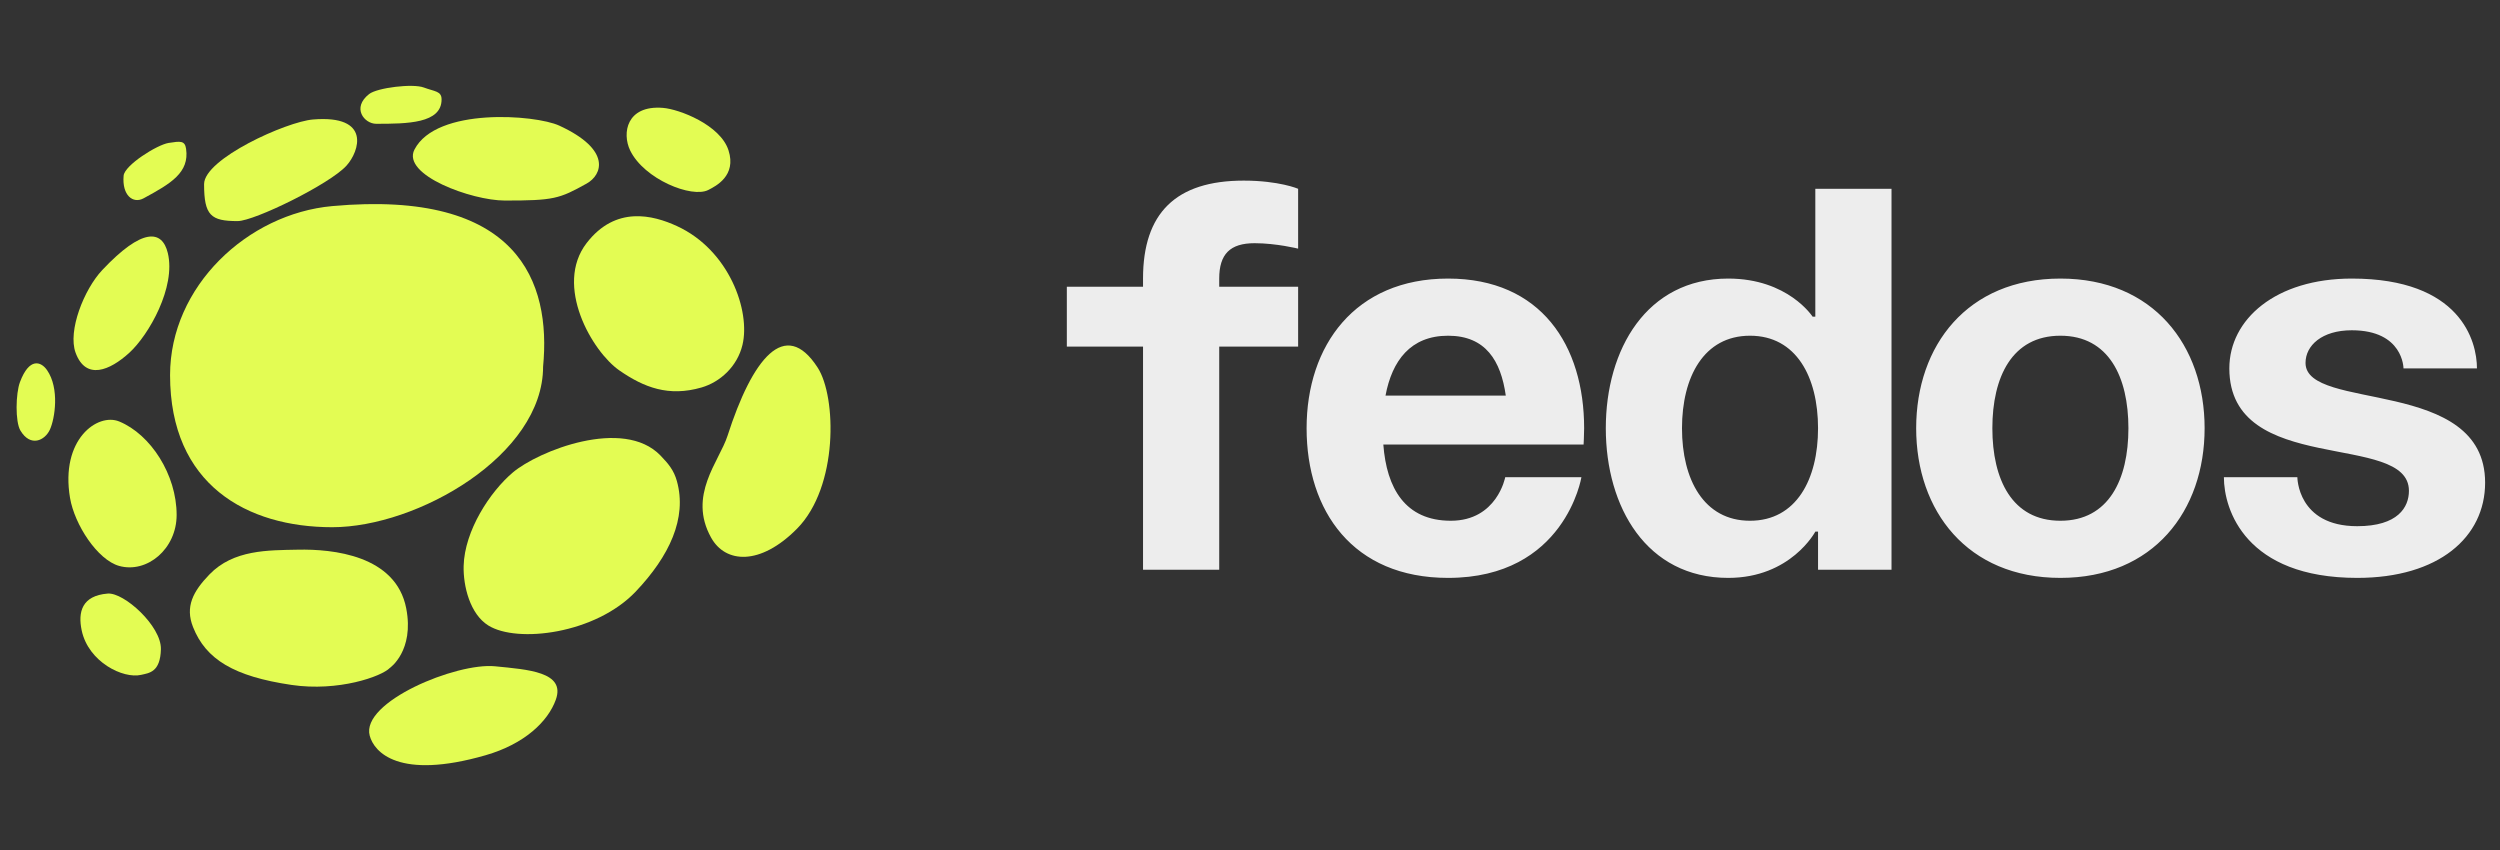 <svg width="147" height="50" viewBox="0 0 147 50" fill="none" xmlns="http://www.w3.org/2000/svg">
<rect x="0" y="0" width="147" height="50" fill="#333333" stroke="none"/>
<g clip-path="url(#clip0_158_4)">
<path d="M31.934 21.559C31.934 26.773 24.54 31 19.537 31C14.533 31 10 28.516 10 22.056C10 16.842 14.552 12.57 19.537 12.118C30.504 11.124 32.411 16.59 31.934 21.559Z" fill="#E3FC53"/>
<path d="M20.373 9.741C19.388 10.828 14.955 13 13.97 13C12.402 13 12 12.674 12 10.828C12 9.337 16.841 7.155 18.403 7.026C21.84 6.741 21.134 8.902 20.373 9.741Z" fill="#E3FC53"/>
<path d="M34.495 10.794C32.881 11.692 32.566 11.794 29.674 11.792C27.746 11.791 23.597 10.291 24.371 8.793C25.662 6.294 31.479 6.741 32.881 7.385C35.966 8.802 35.422 10.277 34.495 10.794Z" fill="#E3FC53"/>
<path d="M43.656 20.286C43.352 21.546 42.349 22.466 41.245 22.785C39.317 23.342 37.87 22.785 36.424 21.785C34.819 20.677 32.566 16.789 34.495 14.29C36.203 12.077 38.397 12.647 39.799 13.291C42.884 14.707 44.138 18.287 43.656 20.286Z" fill="#E3FC53"/>
<path d="M28.709 36.776C27.637 36.105 27.232 34.465 27.262 33.278C27.316 31.204 28.809 28.92 30.155 27.781C31.65 26.518 36.651 24.52 38.834 26.782C39.317 27.282 39.624 27.658 39.799 28.281C40.416 30.477 39.346 32.711 37.388 34.777C35.024 37.272 30.411 37.841 28.709 36.776Z" fill="#E3FC53"/>
<path d="M11.351 36.872C10.875 35.671 11.351 34.777 12.315 33.778C13.731 32.31 15.78 32.357 17.518 32.321C19.548 32.279 23.282 32.639 23.887 35.776C24.369 38.275 22.923 39.274 22.923 39.274C22.441 39.774 19.903 40.683 17.137 40.273C13.762 39.774 12.106 38.778 11.351 36.872Z" fill="#E3FC53"/>
<path d="M9.868 14.881C10.35 16.88 8.757 19.688 7.606 20.741C6.454 21.793 5.046 22.377 4.445 20.741C3.974 19.459 4.94 17.018 6.011 15.881C8.368 13.378 9.536 13.503 9.868 14.881Z" fill="#E3FC53"/>
<path d="M2.768 21.766C3.509 22.836 3.23 24.618 2.934 25.262C2.637 25.906 1.792 26.309 1.2 25.315C0.888 24.791 0.924 23.134 1.173 22.469C1.721 21.007 2.41 21.248 2.768 21.766Z" fill="#E3FC53"/>
<path d="M10.942 8.751C11.143 10.149 10.05 10.792 8.437 11.664C7.826 11.994 7.166 11.492 7.269 10.329C7.324 9.716 9.237 8.509 9.917 8.404C10.598 8.299 10.871 8.256 10.942 8.751Z" fill="#E3FC53"/>
<path d="M25.965 5.847C25.965 7.261 23.95 7.279 22.118 7.279C21.429 7.279 20.661 6.347 21.706 5.529C22.18 5.158 24.273 4.901 24.919 5.145C25.566 5.388 25.965 5.348 25.965 5.847Z" fill="#E3FC53"/>
<path d="M41.65 11.169C40.686 11.669 37.87 10.539 37.051 8.841C36.569 7.842 36.829 6.172 38.98 6.343C39.941 6.419 42.355 7.342 42.837 8.841C43.319 10.34 42.082 10.946 41.65 11.169Z" fill="#E3FC53"/>
<path d="M8.295 39.682C7.243 39.926 5.206 38.932 4.806 37.08C4.571 35.989 4.812 35.025 6.332 34.902C7.293 34.824 9.495 36.814 9.461 38.174C9.428 39.533 8.766 39.573 8.295 39.682Z" fill="#E3FC53"/>
<path d="M7.011 24.783C8.858 25.545 10.386 27.907 10.386 30.28C10.386 32.279 8.644 33.728 7.011 33.278C5.733 32.925 4.383 30.846 4.118 29.28C3.535 25.836 5.738 24.258 7.011 24.783Z" fill="#E3FC53"/>
<path d="M21.739 43.259C21.206 41.274 26.835 38.949 29.113 39.178C31.033 39.371 33.272 39.503 32.682 41.143C32.22 42.428 30.84 43.749 28.553 44.408C23.443 45.88 21.997 44.222 21.739 43.259Z" fill="#E3FC53"/>
<path d="M48.084 21.624C49.186 23.338 49.305 28.618 46.866 31.086C44.708 33.269 42.662 33.132 41.816 31.617C40.424 29.128 42.295 27.129 42.78 25.621C44.226 21.124 46.155 18.626 48.084 21.624Z" fill="#E3FC53"/>
</g>
<path d="M71.69 16.86H76.33V20.38H71.69V33.5H67.21V20.38H62.73V16.86H67.21V16.38C67.21 12.54 69.13 10.62 73.13 10.62C75.21 10.62 76.33 11.1 76.33 11.1V14.62C76.33 14.62 75.05 14.3 73.77 14.3C72.33 14.3 71.69 14.94 71.69 16.38V16.86ZM76.828 25.18C76.828 20.316 79.675 16.38 85.147 16.38C90.62 16.38 93.147 20.316 93.147 25.18C93.147 25.564 93.115 26.14 93.115 26.14H81.34C81.531 28.7 82.62 30.62 85.308 30.62C88.028 30.62 88.507 28.06 88.507 28.06H92.987C92.987 28.06 92.028 33.98 85.147 33.98C79.547 33.98 76.828 30.044 76.828 25.18ZM85.147 19.74C82.939 19.74 81.852 21.212 81.468 23.26H88.54C88.251 21.212 87.356 19.74 85.147 19.74ZM111.221 11.1V33.5H106.901V31.26H106.741C106.741 31.26 105.301 33.98 101.621 33.98C96.821 33.98 94.421 29.82 94.421 25.18C94.421 20.54 96.821 16.38 101.621 16.38C105.141 16.38 106.581 18.62 106.581 18.62H106.741V11.1H111.221ZM106.901 25.18C106.901 22.172 105.621 19.74 102.901 19.74C100.181 19.74 98.901 22.172 98.901 25.18C98.901 28.188 100.181 30.62 102.901 30.62C105.621 30.62 106.901 28.188 106.901 25.18ZM117.151 25.18C117.151 28.188 118.303 30.62 121.151 30.62C123.999 30.62 125.151 28.188 125.151 25.18C125.151 22.172 123.999 19.74 121.151 19.74C118.303 19.74 117.151 22.172 117.151 25.18ZM112.671 25.18C112.671 20.316 115.679 16.38 121.151 16.38C126.623 16.38 129.631 20.316 129.631 25.18C129.631 30.044 126.623 33.98 121.151 33.98C115.679 33.98 112.671 30.044 112.671 25.18ZM130.765 28.06H135.085C135.085 28.06 135.085 30.94 138.605 30.94C141.005 30.94 141.645 29.82 141.645 28.86C141.645 25.34 131.085 28.06 131.085 21.66C131.085 18.78 133.805 16.38 138.285 16.38C144.685 16.38 145.645 20.06 145.645 21.66H141.325C141.325 21.66 141.325 19.42 138.285 19.42C136.525 19.42 135.565 20.316 135.565 21.34C135.565 24.22 146.125 22.14 146.125 28.38C146.125 31.58 143.405 33.98 138.605 33.98C132.045 33.98 130.765 29.98 130.765 28.06Z" fill="#EDEDED"/>
<defs>
<clipPath id="clip0_158_4">
<rect width="50" height="50" fill="white"/>
</clipPath>
</defs>
</svg>

